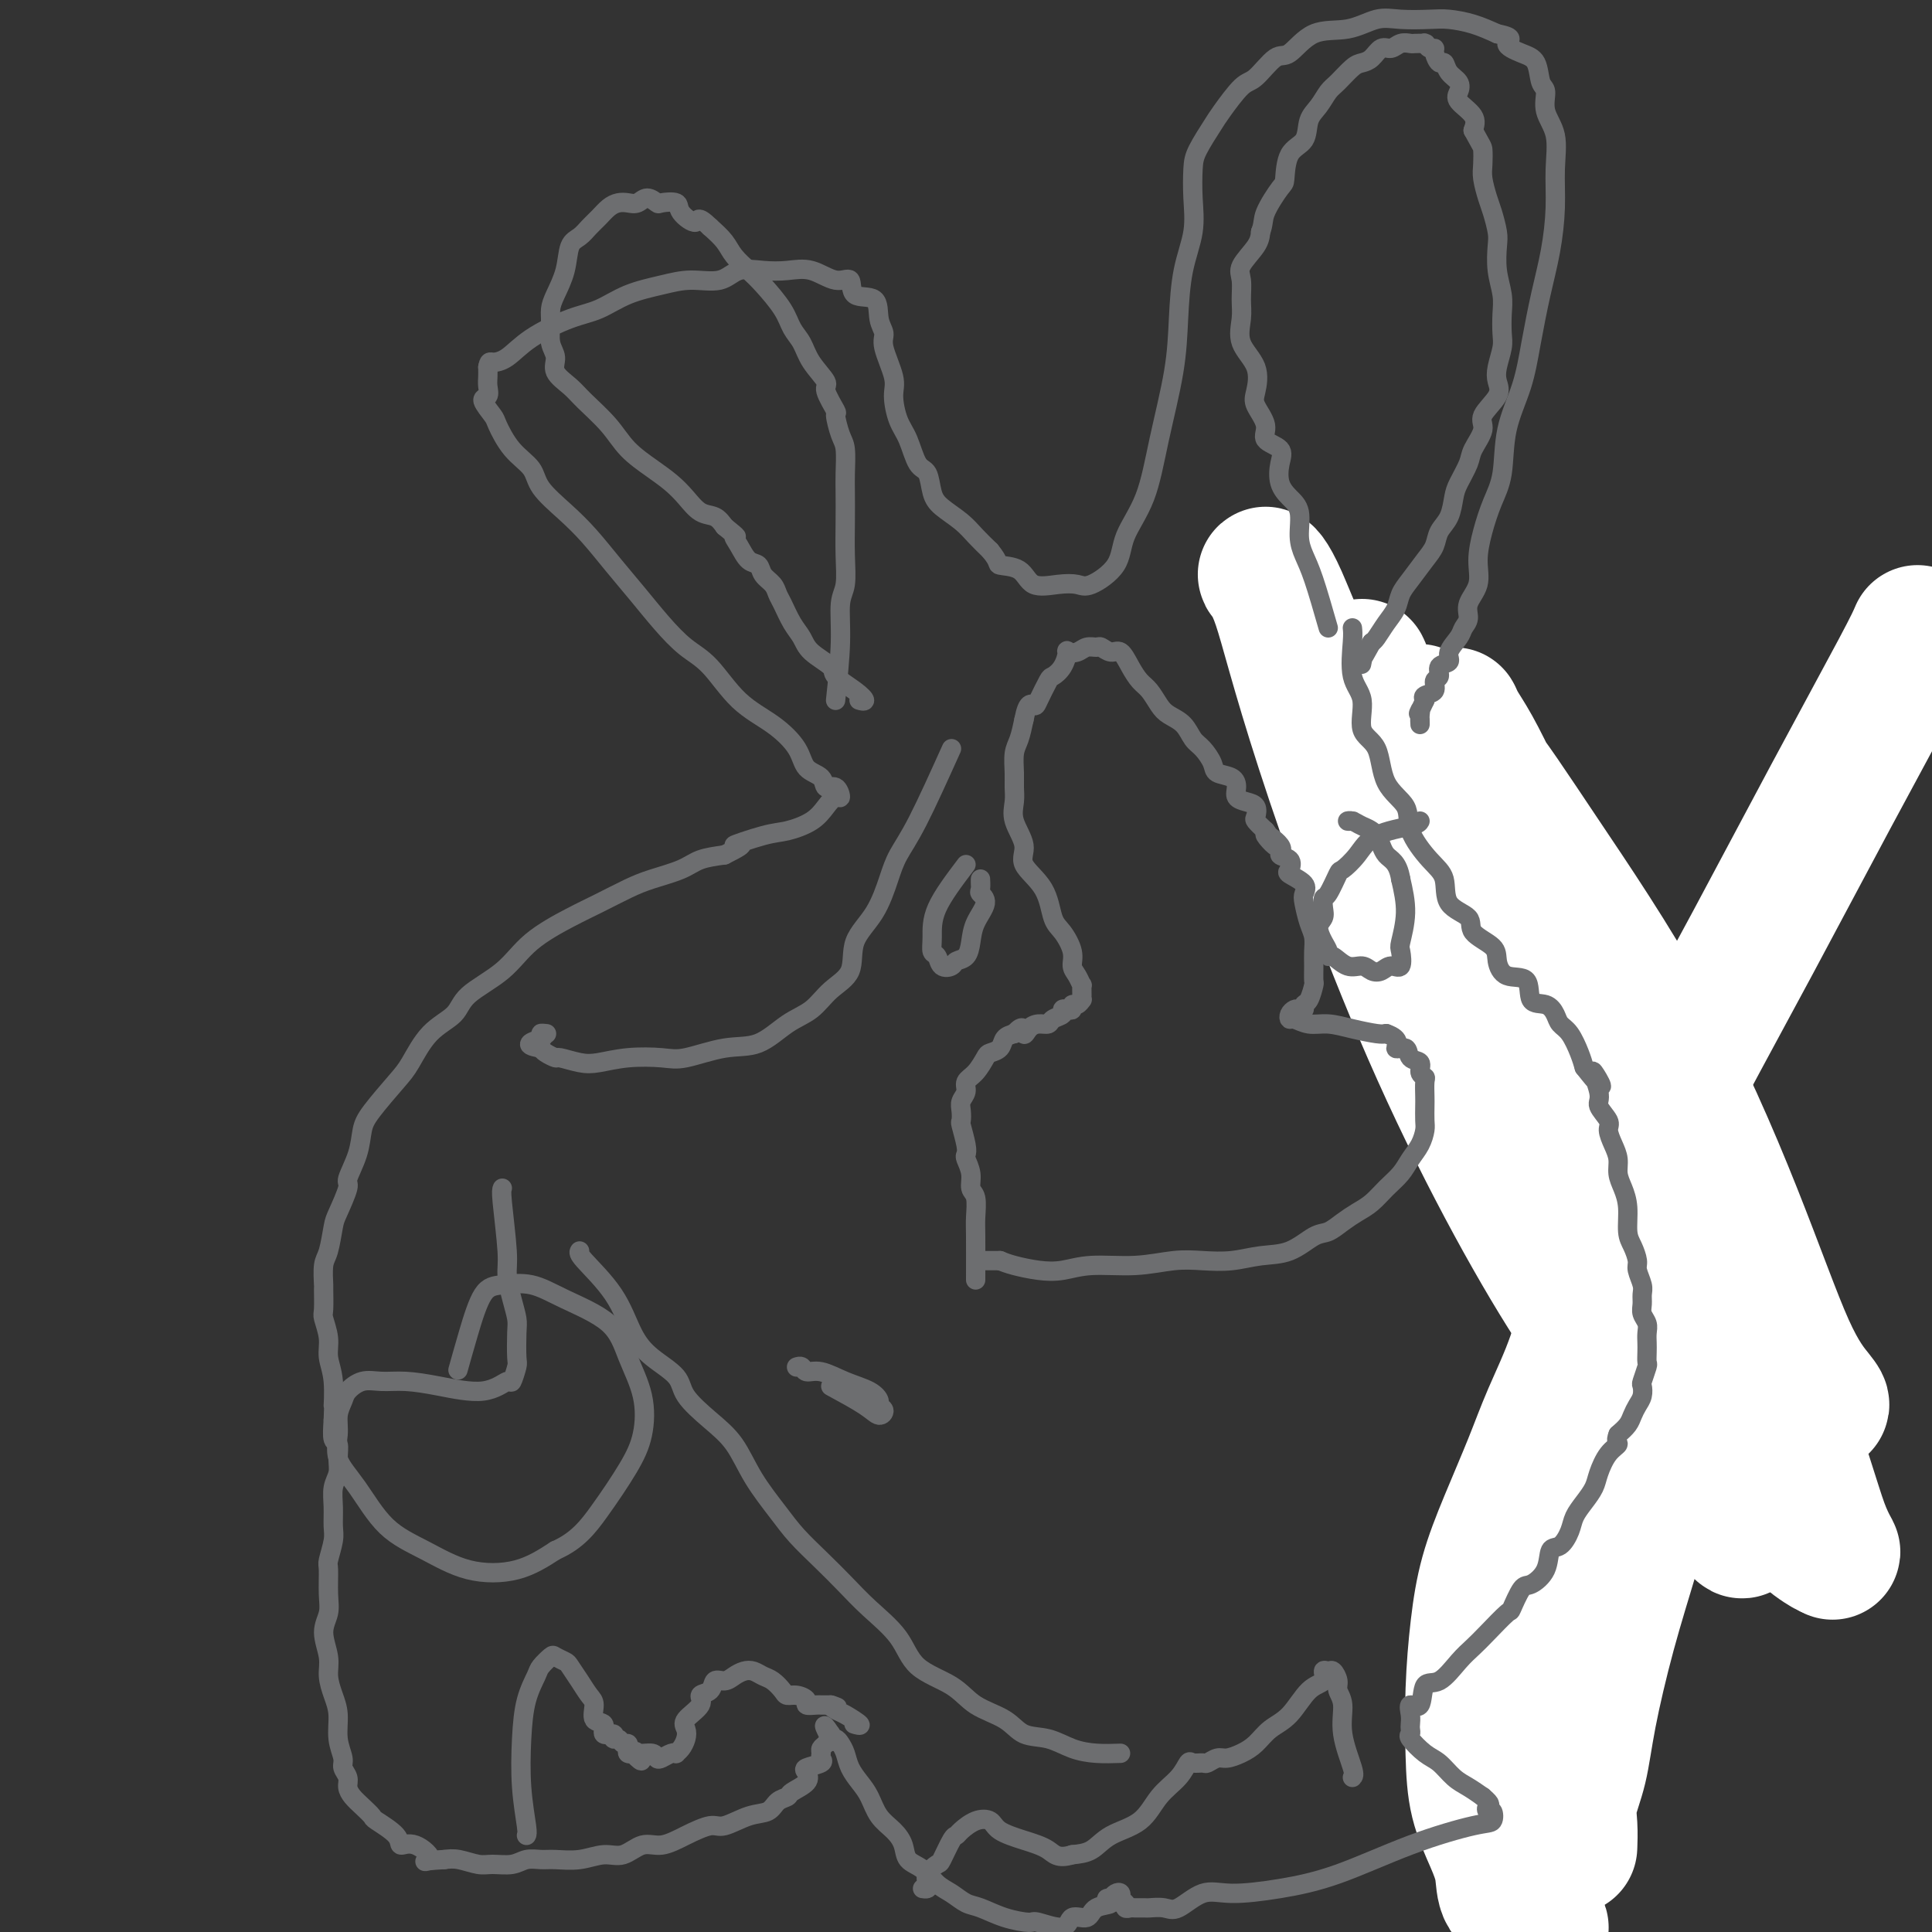 <svg viewBox='0 0 400 400' version='1.1' xmlns='http://www.w3.org/2000/svg' xmlns:xlink='http://www.w3.org/1999/xlink'><rect x="0" y="0" width="400" height="400" fill="#333333" stroke="none"/><g fill='none' stroke='#000000' stroke-width='6' stroke-linecap='round' stroke-linejoin='round'><path d='M327,345c0.083,0.089 0.167,0.178 0,-2c-0.167,-2.178 -0.583,-6.624 0,-13c0.583,-6.376 2.165,-14.683 3,-22c0.835,-7.317 0.923,-13.645 2,-22c1.077,-8.355 3.144,-18.737 5,-27c1.856,-8.263 3.500,-14.405 5,-20c1.500,-5.595 2.856,-10.641 4,-15c1.144,-4.359 2.077,-8.031 4,-12c1.923,-3.969 4.835,-8.235 7,-12c2.165,-3.765 3.582,-7.028 5,-10c1.418,-2.972 2.837,-5.653 4,-8c1.163,-2.347 2.071,-4.359 3,-7c0.929,-2.641 1.880,-5.911 3,-8c1.120,-2.089 2.408,-2.998 3,-4c0.592,-1.002 0.488,-2.097 1,-3c0.512,-0.903 1.640,-1.615 2,-2c0.360,-0.385 -0.048,-0.443 0,-1c0.048,-0.557 0.551,-1.611 1,-2c0.449,-0.389 0.842,-0.111 1,0c0.158,0.111 0.079,0.056 0,0'/></g>
<g fill='none' stroke='#FFFFFF' stroke-width='28' stroke-linecap='round' stroke-linejoin='round'><path d='M397,131c-0.494,1.169 -0.988,2.338 -4,8c-3.012,5.662 -8.541,15.816 -14,26c-5.459,10.184 -10.848,20.399 -16,30c-5.152,9.601 -10.067,18.590 -14,26c-3.933,7.410 -6.884,13.241 -9,19c-2.116,5.759 -3.397,11.444 -5,16c-1.603,4.556 -3.527,7.982 -5,12c-1.473,4.018 -2.495,8.629 -4,13c-1.505,4.371 -3.492,8.501 -5,12c-1.508,3.499 -2.537,6.366 -4,10c-1.463,3.634 -3.359,8.037 -5,12c-1.641,3.963 -3.027,7.488 -4,11c-0.973,3.512 -1.533,7.011 -2,11c-0.467,3.989 -0.839,8.466 -1,13c-0.161,4.534 -0.109,9.123 0,13c0.109,3.877 0.275,7.042 1,10c0.725,2.958 2.009,5.709 3,8c0.991,2.291 1.690,4.123 2,6c0.310,1.877 0.230,3.799 1,5c0.770,1.201 2.390,1.680 3,2c0.610,0.320 0.210,0.482 0,1c-0.210,0.518 -0.230,1.393 0,2c0.230,0.607 0.711,0.946 1,1c0.289,0.054 0.385,-0.178 1,0c0.615,0.178 1.747,0.765 2,1c0.253,0.235 -0.374,0.117 -1,0'/><path d='M318,399c1.000,1.167 0.500,0.583 0,0'/><path d='M343,303c-0.092,0.503 -0.184,1.007 -1,4c-0.816,2.993 -2.356,8.477 -4,14c-1.644,5.523 -3.393,11.085 -5,17c-1.607,5.915 -3.072,12.185 -4,17c-0.928,4.815 -1.321,8.177 -2,11c-0.679,2.823 -1.646,5.107 -2,7c-0.354,1.893 -0.095,3.394 0,5c0.095,1.606 0.027,3.316 0,4c-0.027,0.684 -0.014,0.342 0,0'/></g>
<g fill='none' stroke='#6D6E70' stroke-width='28' stroke-linecap='round' stroke-linejoin='round'><path d='M282,145c-0.362,0.244 -0.724,0.487 0,3c0.724,2.513 2.532,7.295 4,10c1.468,2.705 2.594,3.333 3,5c0.406,1.667 0.091,4.374 1,6c0.909,1.626 3.044,2.170 4,3c0.956,0.830 0.735,1.946 1,3c0.265,1.054 1.015,2.047 2,3c0.985,0.953 2.203,1.868 3,3c0.797,1.132 1.172,2.481 2,3c0.828,0.519 2.108,0.207 3,1c0.892,0.793 1.394,2.690 2,4c0.606,1.310 1.314,2.033 2,3c0.686,0.967 1.349,2.178 2,3c0.651,0.822 1.291,1.254 2,2c0.709,0.746 1.487,1.805 2,3c0.513,1.195 0.762,2.525 1,3c0.238,0.475 0.464,0.095 1,1c0.536,0.905 1.380,3.096 2,4c0.620,0.904 1.014,0.522 1,1c-0.014,0.478 -0.438,1.818 0,3c0.438,1.182 1.738,2.207 2,3c0.262,0.793 -0.513,1.353 0,2c0.513,0.647 2.313,1.380 3,2c0.687,0.620 0.262,1.129 0,2c-0.262,0.871 -0.361,2.106 0,3c0.361,0.894 1.180,1.447 2,2'/><path d='M327,226c1.829,4.151 0.402,1.530 0,1c-0.402,-0.530 0.222,1.033 1,2c0.778,0.967 1.710,1.340 2,2c0.290,0.660 -0.063,1.609 0,2c0.063,0.391 0.541,0.224 1,1c0.459,0.776 0.897,2.494 1,3c0.103,0.506 -0.130,-0.199 0,0c0.130,0.199 0.623,1.301 1,2c0.377,0.699 0.640,0.994 1,1c0.360,0.006 0.818,-0.279 1,0c0.182,0.279 0.087,1.121 0,2c-0.087,0.879 -0.168,1.795 0,2c0.168,0.205 0.585,-0.301 1,0c0.415,0.301 0.828,1.409 1,2c0.172,0.591 0.102,0.665 0,1c-0.102,0.335 -0.237,0.931 0,1c0.237,0.069 0.847,-0.389 1,0c0.153,0.389 -0.151,1.624 0,2c0.151,0.376 0.759,-0.107 1,0c0.241,0.107 0.117,0.803 0,1c-0.117,0.197 -0.228,-0.105 0,0c0.228,0.105 0.793,0.616 1,1c0.207,0.384 0.056,0.642 0,1c-0.056,0.358 -0.016,0.817 0,1c0.016,0.183 0.008,0.092 0,0'/></g>
<g fill='none' stroke='#FFFFFF' stroke-width='28' stroke-linecap='round' stroke-linejoin='round'><path d='M282,138c0.206,0.392 0.411,0.784 1,4c0.589,3.216 1.560,9.257 3,15c1.440,5.743 3.347,11.188 5,17c1.653,5.812 3.050,11.993 5,18c1.950,6.007 4.453,11.842 7,17c2.547,5.158 5.139,9.640 8,15c2.861,5.360 5.992,11.598 9,17c3.008,5.402 5.894,9.967 9,15c3.106,5.033 6.432,10.534 8,13c1.568,2.466 1.377,1.897 3,5c1.623,3.103 5.061,9.877 7,14c1.939,4.123 2.379,5.595 3,7c0.621,1.405 1.424,2.745 2,4c0.576,1.255 0.925,2.427 1,3c0.075,0.573 -0.123,0.549 0,1c0.123,0.451 0.568,1.379 1,2c0.432,0.621 0.852,0.936 1,1c0.148,0.064 0.025,-0.124 0,0c-0.025,0.124 0.050,0.558 0,1c-0.050,0.442 -0.223,0.892 0,1c0.223,0.108 0.843,-0.126 1,0c0.157,0.126 -0.150,0.611 0,1c0.150,0.389 0.757,0.683 1,1c0.243,0.317 0.121,0.659 0,1'/><path d='M357,311c8.047,14.389 1.165,-0.637 -3,-11c-4.165,-10.363 -5.614,-16.063 -10,-31c-4.386,-14.937 -11.709,-39.110 -15,-50c-3.291,-10.890 -2.548,-8.496 -4,-13c-1.452,-4.504 -5.097,-15.906 -8,-24c-2.903,-8.094 -5.064,-12.882 -7,-17c-1.936,-4.118 -3.646,-7.567 -5,-10c-1.354,-2.433 -2.353,-3.849 -3,-5c-0.647,-1.151 -0.942,-2.035 -1,-2c-0.058,0.035 0.122,0.991 1,5c0.878,4.009 2.455,11.072 8,24c5.545,12.928 15.057,31.723 22,45c6.943,13.277 11.318,21.036 16,29c4.682,7.964 9.672,16.131 14,22c4.328,5.869 7.996,9.439 10,12c2.004,2.561 2.344,4.112 3,5c0.656,0.888 1.627,1.114 2,1c0.373,-0.114 0.149,-0.569 -1,-2c-1.149,-1.431 -3.224,-3.837 -6,-10c-2.776,-6.163 -6.252,-16.081 -11,-28c-4.748,-11.919 -10.768,-25.837 -18,-39c-7.232,-13.163 -15.676,-25.571 -22,-35c-6.324,-9.429 -10.528,-15.878 -14,-20c-3.472,-4.122 -6.212,-5.917 -8,-7c-1.788,-1.083 -2.624,-1.455 -3,-2c-0.376,-0.545 -0.294,-1.262 0,0c0.294,1.262 0.798,4.503 3,10c2.202,5.497 6.101,13.248 10,21'/><path d='M307,179c4.073,8.650 7.756,14.776 11,20c3.244,5.224 6.048,9.547 8,13c1.952,3.453 3.050,6.037 4,8c0.950,1.963 1.750,3.306 2,4c0.250,0.694 -0.051,0.738 -1,0c-0.949,-0.738 -2.545,-2.257 -6,-7c-3.455,-4.743 -8.768,-12.711 -16,-24c-7.232,-11.289 -16.384,-25.898 -22,-34c-5.616,-8.102 -7.696,-9.696 -9,-11c-1.304,-1.304 -1.834,-2.316 -2,-2c-0.166,0.316 0.030,1.961 2,8c1.970,6.039 5.713,16.470 12,33c6.287,16.530 15.117,39.157 22,55c6.883,15.843 11.820,24.900 16,32c4.180,7.100 7.604,12.241 10,16c2.396,3.759 3.766,6.134 5,8c1.234,1.866 2.333,3.222 3,4c0.667,0.778 0.902,0.977 1,1c0.098,0.023 0.060,-0.129 -2,-5c-2.060,-4.871 -6.141,-14.461 -13,-31c-6.859,-16.539 -16.497,-40.026 -22,-58c-5.503,-17.974 -6.871,-30.434 -8,-39c-1.129,-8.566 -2.021,-13.238 -2,-15c0.021,-1.762 0.953,-0.613 2,1c1.047,1.613 2.209,3.690 6,12c3.791,8.310 10.210,22.854 17,41c6.790,18.146 13.952,39.896 20,55c6.048,15.104 10.982,23.564 15,31c4.018,7.436 7.120,13.848 10,18c2.880,4.152 5.537,6.043 7,7c1.463,0.957 1.731,0.978 2,1'/><path d='M379,321c1.213,1.061 -0.256,-0.288 -2,-5c-1.744,-4.712 -3.763,-12.787 -10,-29c-6.237,-16.213 -16.691,-40.565 -25,-58c-8.309,-17.435 -14.474,-27.952 -19,-36c-4.526,-8.048 -7.412,-13.626 -9,-16c-1.588,-2.374 -1.877,-1.545 -2,-1c-0.123,0.545 -0.081,0.805 1,4c1.081,3.195 3.201,9.325 7,20c3.799,10.675 9.278,25.894 15,40c5.722,14.106 11.689,27.100 16,36c4.311,8.900 6.968,13.706 9,17c2.032,3.294 3.440,5.075 4,6c0.560,0.925 0.271,0.994 -1,-1c-1.271,-1.994 -3.523,-6.053 -10,-17c-6.477,-10.947 -17.179,-28.784 -31,-52c-13.821,-23.216 -30.762,-51.811 -41,-71c-10.238,-19.189 -13.772,-28.970 -16,-34c-2.228,-5.030 -3.150,-5.307 -3,-5c0.150,0.307 1.374,1.198 3,6c1.626,4.802 3.656,13.516 9,30c5.344,16.484 14.002,40.740 24,63c9.998,22.260 21.336,42.526 29,54c7.664,11.474 11.653,14.157 15,16c3.347,1.843 6.052,2.845 8,3c1.948,0.155 3.141,-0.536 3,-5c-0.141,-4.464 -1.615,-12.702 -4,-21c-2.385,-8.298 -5.681,-16.657 -7,-20c-1.319,-3.343 -0.659,-1.672 0,0'/></g>
<g fill='none' stroke='#6D6E70' stroke-width='4' stroke-linecap='round' stroke-linejoin='round'><path d='M280,130c0.067,0.583 0.133,1.167 0,3c-0.133,1.833 -0.467,4.916 0,7c0.467,2.084 1.734,3.169 2,5c0.266,1.831 -0.468,4.409 0,6c0.468,1.591 2.137,2.193 3,4c0.863,1.807 0.918,4.817 2,7c1.082,2.183 3.190,3.540 4,5c0.810,1.460 0.323,3.023 1,5c0.677,1.977 2.517,4.367 4,6c1.483,1.633 2.608,2.510 3,4c0.392,1.490 0.052,3.595 1,5c0.948,1.405 3.186,2.111 4,3c0.814,0.889 0.205,1.961 1,3c0.795,1.039 2.995,2.044 4,3c1.005,0.956 0.815,1.862 1,3c0.185,1.138 0.746,2.507 2,3c1.254,0.493 3.200,0.110 4,1c0.800,0.890 0.455,3.052 1,4c0.545,0.948 1.981,0.683 3,1c1.019,0.317 1.621,1.215 2,2c0.379,0.785 0.535,1.458 1,2c0.465,0.542 1.241,0.954 2,2c0.759,1.046 1.503,2.728 2,4c0.497,1.272 0.749,2.136 1,3'/><path d='M328,221c5.953,7.601 2.834,2.105 2,1c-0.834,-1.105 0.616,2.182 1,4c0.384,1.818 -0.300,2.167 0,3c0.300,0.833 1.582,2.152 2,3c0.418,0.848 -0.029,1.227 0,2c0.029,0.773 0.534,1.941 1,3c0.466,1.059 0.895,2.009 1,3c0.105,0.991 -0.113,2.022 0,3c0.113,0.978 0.556,1.904 1,3c0.444,1.096 0.888,2.361 1,4c0.112,1.639 -0.110,3.650 0,5c0.110,1.350 0.551,2.038 1,3c0.449,0.962 0.905,2.197 1,3c0.095,0.803 -0.172,1.174 0,2c0.172,0.826 0.782,2.108 1,3c0.218,0.892 0.044,1.394 0,2c-0.044,0.606 0.041,1.317 0,2c-0.041,0.683 -0.207,1.337 0,2c0.207,0.663 0.787,1.334 1,2c0.213,0.666 0.058,1.328 0,2c-0.058,0.672 -0.019,1.354 0,2c0.019,0.646 0.019,1.257 0,2c-0.019,0.743 -0.057,1.616 0,2c0.057,0.384 0.208,0.277 0,1c-0.208,0.723 -0.777,2.277 -1,3c-0.223,0.723 -0.100,0.616 0,1c0.100,0.384 0.179,1.257 0,2c-0.179,0.743 -0.615,1.354 -1,2c-0.385,0.646 -0.719,1.328 -1,2c-0.281,0.672 -0.509,1.335 -1,2c-0.491,0.665 -1.246,1.333 -2,2'/><path d='M335,297c-0.682,1.624 0.113,1.684 0,2c-0.113,0.316 -1.133,0.889 -2,2c-0.867,1.111 -1.579,2.761 -2,4c-0.421,1.239 -0.549,2.066 -1,3c-0.451,0.934 -1.224,1.974 -2,3c-0.776,1.026 -1.554,2.038 -2,3c-0.446,0.962 -0.560,1.873 -1,3c-0.440,1.127 -1.206,2.470 -2,3c-0.794,0.530 -1.618,0.248 -2,1c-0.382,0.752 -0.323,2.538 -1,4c-0.677,1.462 -2.089,2.601 -3,3c-0.911,0.399 -1.321,0.060 -2,1c-0.679,0.940 -1.626,3.159 -2,4c-0.374,0.841 -0.175,0.303 -1,1c-0.825,0.697 -2.673,2.627 -4,4c-1.327,1.373 -2.133,2.187 -3,3c-0.867,0.813 -1.795,1.624 -3,3c-1.205,1.376 -2.687,3.317 -4,4c-1.313,0.683 -2.457,0.109 -3,1c-0.543,0.891 -0.485,3.247 -1,4c-0.515,0.753 -1.601,-0.096 -2,0c-0.399,0.096 -0.109,1.137 0,2c0.109,0.863 0.038,1.548 0,2c-0.038,0.452 -0.044,0.672 0,1c0.044,0.328 0.136,0.763 0,1c-0.136,0.237 -0.501,0.276 0,1c0.501,0.724 1.866,2.133 3,3c1.134,0.867 2.036,1.191 3,2c0.964,0.809 1.990,2.102 3,3c1.010,0.898 2.003,1.399 3,2c0.997,0.601 1.999,1.300 3,2'/><path d='M307,372c2.098,1.776 1.341,1.717 1,2c-0.341,0.283 -0.268,0.909 0,1c0.268,0.091 0.730,-0.352 1,0c0.270,0.352 0.349,1.498 0,2c-0.349,0.502 -1.124,0.360 -4,1c-2.876,0.640 -7.853,2.063 -13,4c-5.147,1.937 -10.464,4.387 -15,6c-4.536,1.613 -8.292,2.390 -12,3c-3.708,0.610 -7.369,1.053 -10,1c-2.631,-0.053 -4.234,-0.603 -6,0c-1.766,0.603 -3.695,2.358 -5,3c-1.305,0.642 -1.984,0.172 -3,0c-1.016,-0.172 -2.367,-0.045 -3,0c-0.633,0.045 -0.547,0.008 -1,0c-0.453,-0.008 -1.446,0.013 -2,0c-0.554,-0.013 -0.670,-0.060 -1,0c-0.330,0.060 -0.873,0.227 -1,0c-0.127,-0.227 0.163,-0.849 0,-1c-0.163,-0.151 -0.779,0.169 -1,0c-0.221,-0.169 -0.048,-0.827 0,-1c0.048,-0.173 -0.028,0.139 0,0c0.028,-0.139 0.161,-0.730 0,-1c-0.161,-0.270 -0.618,-0.220 -1,0c-0.382,0.220 -0.691,0.610 -1,1'/><path d='M230,393c-2.004,-0.108 -0.014,0.621 0,1c0.014,0.379 -1.947,0.409 -3,1c-1.053,0.591 -1.196,1.742 -2,2c-0.804,0.258 -2.268,-0.378 -3,0c-0.732,0.378 -0.731,1.769 -2,2c-1.269,0.231 -3.809,-0.697 -5,-1c-1.191,-0.303 -1.032,0.018 -2,0c-0.968,-0.018 -3.063,-0.374 -5,-1c-1.937,-0.626 -3.715,-1.523 -5,-2c-1.285,-0.477 -2.078,-0.536 -3,-1c-0.922,-0.464 -1.973,-1.335 -3,-2c-1.027,-0.665 -2.032,-1.126 -3,-2c-0.968,-0.874 -1.901,-2.161 -3,-3c-1.099,-0.839 -2.363,-1.228 -3,-2c-0.637,-0.772 -0.646,-1.925 -1,-3c-0.354,-1.075 -1.054,-2.073 -2,-3c-0.946,-0.927 -2.137,-1.785 -3,-3c-0.863,-1.215 -1.397,-2.787 -2,-4c-0.603,-1.213 -1.275,-2.066 -2,-3c-0.725,-0.934 -1.505,-1.948 -2,-3c-0.495,-1.052 -0.707,-2.142 -1,-3c-0.293,-0.858 -0.667,-1.484 -1,-2c-0.333,-0.516 -0.625,-0.922 -1,-1c-0.375,-0.078 -0.832,0.171 -1,0c-0.168,-0.171 -0.048,-0.763 0,-1c0.048,-0.237 0.024,-0.118 0,0'/><path d='M172,359c-2.487,-3.783 -0.705,-0.240 0,1c0.705,1.240 0.332,0.178 0,0c-0.332,-0.178 -0.622,0.530 -1,1c-0.378,0.470 -0.845,0.704 -1,1c-0.155,0.296 -0.000,0.656 0,1c0.000,0.344 -0.155,0.672 0,1c0.155,0.328 0.619,0.655 0,1c-0.619,0.345 -2.322,0.709 -3,1c-0.678,0.291 -0.332,0.511 0,1c0.332,0.489 0.648,1.248 0,2c-0.648,0.752 -2.261,1.495 -3,2c-0.739,0.505 -0.603,0.770 -1,1c-0.397,0.230 -1.325,0.424 -2,1c-0.675,0.576 -1.095,1.533 -2,2c-0.905,0.467 -2.293,0.445 -4,1c-1.707,0.555 -3.733,1.688 -5,2c-1.267,0.312 -1.773,-0.196 -3,0c-1.227,0.196 -3.173,1.095 -5,2c-1.827,0.905 -3.533,1.815 -5,2c-1.467,0.185 -2.693,-0.357 -4,0c-1.307,0.357 -2.695,1.613 -4,2c-1.305,0.387 -2.527,-0.093 -4,0c-1.473,0.093 -3.197,0.761 -5,1c-1.803,0.239 -3.683,0.050 -5,0c-1.317,-0.050 -2.070,0.040 -3,0c-0.930,-0.040 -2.038,-0.211 -3,0c-0.962,0.211 -1.780,0.802 -3,1c-1.220,0.198 -2.842,0.001 -4,0c-1.158,-0.001 -1.850,0.192 -3,0c-1.150,-0.192 -2.757,-0.769 -4,-1c-1.243,-0.231 -2.121,-0.115 -3,0'/><path d='M92,385c-6.270,0.342 -3.446,0.698 -3,0c0.446,-0.698 -1.487,-2.448 -3,-3c-1.513,-0.552 -2.607,0.095 -3,0c-0.393,-0.095 -0.083,-0.931 -1,-2c-0.917,-1.069 -3.059,-2.369 -4,-3c-0.941,-0.631 -0.682,-0.592 -1,-1c-0.318,-0.408 -1.214,-1.264 -2,-2c-0.786,-0.736 -1.464,-1.350 -2,-2c-0.536,-0.650 -0.932,-1.334 -1,-2c-0.068,-0.666 0.193,-1.315 0,-2c-0.193,-0.685 -0.839,-1.407 -1,-2c-0.161,-0.593 0.163,-1.057 0,-2c-0.163,-0.943 -0.813,-2.365 -1,-4c-0.187,-1.635 0.089,-3.483 0,-5c-0.089,-1.517 -0.542,-2.702 -1,-4c-0.458,-1.298 -0.922,-2.708 -1,-4c-0.078,-1.292 0.228,-2.465 0,-4c-0.228,-1.535 -0.990,-3.431 -1,-5c-0.010,-1.569 0.733,-2.812 1,-4c0.267,-1.188 0.057,-2.323 0,-4c-0.057,-1.677 0.037,-3.897 0,-5c-0.037,-1.103 -0.207,-1.089 0,-2c0.207,-0.911 0.791,-2.747 1,-4c0.209,-1.253 0.042,-1.924 0,-3c-0.042,-1.076 0.042,-2.559 0,-4c-0.042,-1.441 -0.211,-2.842 0,-4c0.211,-1.158 0.802,-2.073 1,-3c0.198,-0.927 0.001,-1.867 0,-3c-0.001,-1.133 0.192,-2.459 0,-3c-0.192,-0.541 -0.769,-0.297 -1,-1c-0.231,-0.703 -0.115,-2.351 0,-4'/><path d='M69,294c0.292,-7.251 0.022,-3.379 0,-3c-0.022,0.379 0.204,-2.735 0,-5c-0.204,-2.265 -0.839,-3.680 -1,-5c-0.161,-1.320 0.153,-2.546 0,-4c-0.153,-1.454 -0.774,-3.135 -1,-4c-0.226,-0.865 -0.058,-0.914 0,-2c0.058,-1.086 0.005,-3.208 0,-4c-0.005,-0.792 0.039,-0.253 0,-1c-0.039,-0.747 -0.160,-2.778 0,-4c0.160,-1.222 0.601,-1.634 1,-3c0.399,-1.366 0.755,-3.687 1,-5c0.245,-1.313 0.380,-1.618 1,-3c0.620,-1.382 1.724,-3.840 2,-5c0.276,-1.160 -0.277,-1.021 0,-2c0.277,-0.979 1.386,-3.078 2,-5c0.614,-1.922 0.735,-3.669 1,-5c0.265,-1.331 0.673,-2.246 2,-4c1.327,-1.754 3.573,-4.348 5,-6c1.427,-1.652 2.037,-2.362 3,-4c0.963,-1.638 2.280,-4.205 4,-6c1.720,-1.795 3.841,-2.819 5,-4c1.159,-1.181 1.354,-2.517 3,-4c1.646,-1.483 4.744,-3.111 7,-5c2.256,-1.889 3.672,-4.039 6,-6c2.328,-1.961 5.568,-3.732 8,-5c2.432,-1.268 4.057,-2.031 6,-3c1.943,-0.969 4.206,-2.144 6,-3c1.794,-0.856 3.120,-1.394 5,-2c1.880,-0.606 4.314,-1.278 6,-2c1.686,-0.722 2.625,-1.492 4,-2c1.375,-0.508 3.188,-0.754 5,-1'/><path d='M150,177c6.339,-3.127 2.188,-1.943 2,-2c-0.188,-0.057 3.588,-1.354 6,-2c2.412,-0.646 3.460,-0.640 5,-1c1.540,-0.360 3.574,-1.085 5,-2c1.426,-0.915 2.245,-2.019 3,-3c0.755,-0.981 1.445,-1.838 2,-2c0.555,-0.162 0.976,0.373 1,0c0.024,-0.373 -0.348,-1.652 -1,-2c-0.652,-0.348 -1.585,0.235 -2,0c-0.415,-0.235 -0.311,-1.287 -1,-2c-0.689,-0.713 -2.171,-1.086 -3,-2c-0.829,-0.914 -1.004,-2.368 -2,-4c-0.996,-1.632 -2.814,-3.442 -5,-5c-2.186,-1.558 -4.740,-2.862 -7,-5c-2.260,-2.138 -4.224,-5.108 -6,-7c-1.776,-1.892 -3.363,-2.704 -5,-4c-1.637,-1.296 -3.325,-3.076 -5,-5c-1.675,-1.924 -3.338,-3.991 -5,-6c-1.662,-2.009 -3.321,-3.958 -5,-6c-1.679,-2.042 -3.376,-4.175 -5,-6c-1.624,-1.825 -3.174,-3.340 -5,-5c-1.826,-1.660 -3.927,-3.465 -5,-5c-1.073,-1.535 -1.119,-2.800 -2,-4c-0.881,-1.200 -2.596,-2.334 -4,-4c-1.404,-1.666 -2.495,-3.864 -3,-5c-0.505,-1.136 -0.422,-1.210 -1,-2c-0.578,-0.790 -1.815,-2.294 -2,-3c-0.185,-0.706 0.682,-0.612 1,-1c0.318,-0.388 0.086,-1.258 0,-2c-0.086,-0.742 -0.024,-1.355 0,-2c0.024,-0.645 0.012,-1.323 0,-2'/><path d='M101,76c0.251,-1.298 0.379,-1.043 1,-1c0.621,0.043 1.735,-0.128 3,-1c1.265,-0.872 2.683,-2.447 5,-4c2.317,-1.553 5.535,-3.086 8,-4c2.465,-0.914 4.179,-1.210 6,-2c1.821,-0.790 3.749,-2.076 6,-3c2.251,-0.924 4.824,-1.488 7,-2c2.176,-0.512 3.953,-0.974 6,-1c2.047,-0.026 4.363,0.383 6,0c1.637,-0.383 2.594,-1.558 4,-2c1.406,-0.442 3.260,-0.149 5,0c1.740,0.149 3.366,0.156 5,0c1.634,-0.156 3.275,-0.476 5,0c1.725,0.476 3.533,1.748 5,2c1.467,0.252 2.594,-0.515 3,0c0.406,0.515 0.093,2.312 1,3c0.907,0.688 3.035,0.267 4,1c0.965,0.733 0.766,2.620 1,4c0.234,1.380 0.902,2.253 1,3c0.098,0.747 -0.374,1.370 0,3c0.374,1.630 1.594,4.269 2,6c0.406,1.731 -0.004,2.555 0,4c0.004,1.445 0.420,3.510 1,5c0.580,1.490 1.322,2.404 2,4c0.678,1.596 1.290,3.872 2,5c0.710,1.128 1.516,1.106 2,2c0.484,0.894 0.646,2.704 1,4c0.354,1.296 0.899,2.079 2,3c1.101,0.921 2.758,1.979 4,3c1.242,1.021 2.069,2.006 3,3c0.931,0.994 1.965,1.997 3,3'/><path d='M205,114c2.098,2.524 1.342,2.833 2,3c0.658,0.167 2.729,0.191 4,1c1.271,0.809 1.742,2.402 3,3c1.258,0.598 3.304,0.200 5,0c1.696,-0.200 3.042,-0.200 4,0c0.958,0.200 1.530,0.602 3,0c1.470,-0.602 3.840,-2.208 5,-4c1.160,-1.792 1.109,-3.770 2,-6c0.891,-2.230 2.724,-4.712 4,-8c1.276,-3.288 1.996,-7.381 3,-12c1.004,-4.619 2.294,-9.763 3,-14c0.706,-4.237 0.830,-7.568 1,-11c0.170,-3.432 0.386,-6.965 1,-10c0.614,-3.035 1.625,-5.573 2,-8c0.375,-2.427 0.115,-4.744 0,-7c-0.115,-2.256 -0.084,-4.451 0,-6c0.084,-1.549 0.223,-2.453 1,-4c0.777,-1.547 2.193,-3.736 3,-5c0.807,-1.264 1.005,-1.603 2,-3c0.995,-1.397 2.788,-3.853 4,-5c1.212,-1.147 1.845,-0.985 3,-2c1.155,-1.015 2.832,-3.208 4,-4c1.168,-0.792 1.825,-0.184 3,-1c1.175,-0.816 2.867,-3.056 5,-4c2.133,-0.944 4.709,-0.593 7,-1c2.291,-0.407 4.299,-1.571 6,-2c1.701,-0.429 3.094,-0.123 5,0c1.906,0.123 4.325,0.064 6,0c1.675,-0.064 2.605,-0.133 4,0c1.395,0.133 3.256,0.466 5,1c1.744,0.534 3.372,1.267 5,2'/><path d='M310,7c4.184,0.812 2.145,1.343 2,2c-0.145,0.657 1.605,1.441 3,2c1.395,0.559 2.434,0.891 3,2c0.566,1.109 0.659,2.993 1,4c0.341,1.007 0.929,1.136 1,2c0.071,0.864 -0.375,2.461 0,4c0.375,1.539 1.573,3.019 2,5c0.427,1.981 0.084,4.463 0,7c-0.084,2.537 0.092,5.130 0,8c-0.092,2.870 -0.452,6.017 -1,9c-0.548,2.983 -1.284,5.802 -2,9c-0.716,3.198 -1.413,6.776 -2,10c-0.587,3.224 -1.064,6.093 -2,9c-0.936,2.907 -2.332,5.851 -3,9c-0.668,3.149 -0.608,6.502 -1,9c-0.392,2.498 -1.237,4.142 -2,6c-0.763,1.858 -1.443,3.929 -2,6c-0.557,2.071 -0.990,4.141 -1,6c-0.010,1.859 0.402,3.508 0,5c-0.402,1.492 -1.618,2.826 -2,4c-0.382,1.174 0.072,2.188 0,3c-0.072,0.812 -0.668,1.421 -1,2c-0.332,0.579 -0.399,1.129 -1,2c-0.601,0.871 -1.734,2.064 -2,3c-0.266,0.936 0.337,1.617 0,2c-0.337,0.383 -1.614,0.470 -2,1c-0.386,0.530 0.120,1.504 0,2c-0.120,0.496 -0.867,0.514 -1,1c-0.133,0.486 0.349,1.438 0,2c-0.349,0.562 -1.528,0.732 -2,1c-0.472,0.268 -0.236,0.634 0,1'/><path d='M295,145c-1.928,4.142 -1.249,2.497 -1,2c0.249,-0.497 0.067,0.156 0,1c-0.067,0.844 -0.018,1.881 0,2c0.018,0.119 0.005,-0.680 0,-1c-0.005,-0.320 -0.003,-0.160 0,0'/><path d='M275,130c-1.075,-3.746 -2.150,-7.493 -3,-10c-0.850,-2.507 -1.475,-3.776 -2,-5c-0.525,-1.224 -0.951,-2.403 -1,-4c-0.049,-1.597 0.277,-3.611 0,-5c-0.277,-1.389 -1.158,-2.153 -2,-3c-0.842,-0.847 -1.646,-1.776 -2,-3c-0.354,-1.224 -0.260,-2.744 0,-4c0.260,-1.256 0.685,-2.249 0,-3c-0.685,-0.751 -2.482,-1.260 -3,-2c-0.518,-0.740 0.242,-1.712 0,-3c-0.242,-1.288 -1.487,-2.893 -2,-4c-0.513,-1.107 -0.295,-1.716 0,-3c0.295,-1.284 0.668,-3.243 0,-5c-0.668,-1.757 -2.378,-3.312 -3,-5c-0.622,-1.688 -0.156,-3.509 0,-5c0.156,-1.491 0.003,-2.654 0,-4c-0.003,-1.346 0.143,-2.876 0,-4c-0.143,-1.124 -0.577,-1.841 0,-3c0.577,-1.159 2.165,-2.760 3,-4c0.835,-1.240 0.918,-2.120 1,-3'/><path d='M261,48c0.678,-1.699 0.375,-2.445 1,-4c0.625,-1.555 2.180,-3.918 3,-5c0.820,-1.082 0.905,-0.883 1,-2c0.095,-1.117 0.200,-3.549 1,-5c0.800,-1.451 2.296,-1.921 3,-3c0.704,-1.079 0.615,-2.769 1,-4c0.385,-1.231 1.244,-2.004 2,-3c0.756,-0.996 1.410,-2.216 2,-3c0.590,-0.784 1.117,-1.132 2,-2c0.883,-0.868 2.124,-2.256 3,-3c0.876,-0.744 1.389,-0.844 2,-1c0.611,-0.156 1.319,-0.367 2,-1c0.681,-0.633 1.333,-1.686 2,-2c0.667,-0.314 1.349,0.112 2,0c0.651,-0.112 1.271,-0.762 2,-1c0.729,-0.238 1.568,-0.065 2,0c0.432,0.065 0.458,0.021 1,0c0.542,-0.021 1.599,-0.020 2,0c0.401,0.020 0.145,0.060 0,0c-0.145,-0.060 -0.180,-0.218 0,0c0.180,0.218 0.573,0.813 1,1c0.427,0.187 0.887,-0.035 1,0c0.113,0.035 -0.120,0.327 0,1c0.120,0.673 0.593,1.728 1,2c0.407,0.272 0.747,-0.237 1,0c0.253,0.237 0.419,1.221 1,2c0.581,0.779 1.578,1.352 2,2c0.422,0.648 0.268,1.369 0,2c-0.268,0.631 -0.649,1.170 0,2c0.649,0.830 2.328,1.951 3,3c0.672,1.049 0.336,2.024 0,3'/><path d='M305,27c1.842,3.388 1.946,3.357 2,4c0.054,0.643 0.057,1.961 0,3c-0.057,1.039 -0.173,1.799 0,3c0.173,1.201 0.634,2.844 1,4c0.366,1.156 0.638,1.824 1,3c0.362,1.176 0.815,2.859 1,4c0.185,1.141 0.102,1.741 0,3c-0.102,1.259 -0.222,3.179 0,5c0.222,1.821 0.788,3.544 1,5c0.212,1.456 0.070,2.644 0,4c-0.070,1.356 -0.068,2.879 0,4c0.068,1.121 0.203,1.840 0,3c-0.203,1.160 -0.742,2.760 -1,4c-0.258,1.240 -0.234,2.121 0,3c0.234,0.879 0.677,1.756 0,3c-0.677,1.244 -2.475,2.854 -3,4c-0.525,1.146 0.224,1.828 0,3c-0.224,1.172 -1.421,2.835 -2,4c-0.579,1.165 -0.540,1.834 -1,3c-0.460,1.166 -1.418,2.829 -2,4c-0.582,1.171 -0.788,1.849 -1,3c-0.212,1.151 -0.430,2.776 -1,4c-0.570,1.224 -1.490,2.046 -2,3c-0.510,0.954 -0.608,2.040 -1,3c-0.392,0.960 -1.077,1.793 -2,3c-0.923,1.207 -2.082,2.789 -3,4c-0.918,1.211 -1.594,2.051 -2,3c-0.406,0.949 -0.542,2.007 -1,3c-0.458,0.993 -1.239,1.921 -2,3c-0.761,1.079 -1.503,2.308 -2,3c-0.497,0.692 -0.748,0.846 -1,1'/><path d='M284,133c-4.476,8.226 -2.667,3.292 -2,2c0.667,-1.292 0.190,1.060 0,2c-0.190,0.940 -0.095,0.470 0,0'/><path d='M173,145c0.453,-4.251 0.906,-8.501 1,-12c0.094,-3.499 -0.171,-6.246 0,-8c0.171,-1.754 0.778,-2.515 1,-4c0.222,-1.485 0.060,-3.693 0,-6c-0.060,-2.307 -0.019,-4.713 0,-7c0.019,-2.287 0.015,-4.456 0,-6c-0.015,-1.544 -0.040,-2.462 0,-4c0.040,-1.538 0.146,-3.694 0,-5c-0.146,-1.306 -0.544,-1.762 -1,-3c-0.456,-1.238 -0.969,-3.257 -1,-4c-0.031,-0.743 0.420,-0.208 0,-1c-0.420,-0.792 -1.713,-2.910 -2,-4c-0.287,-1.090 0.430,-1.150 0,-2c-0.430,-0.850 -2.009,-2.489 -3,-4c-0.991,-1.511 -1.395,-2.893 -2,-4c-0.605,-1.107 -1.412,-1.938 -2,-3c-0.588,-1.062 -0.958,-2.356 -2,-4c-1.042,-1.644 -2.757,-3.637 -4,-5c-1.243,-1.363 -2.014,-2.097 -3,-3c-0.986,-0.903 -2.189,-1.974 -3,-3c-0.811,-1.026 -1.232,-2.007 -2,-3c-0.768,-0.993 -1.884,-1.996 -3,-3'/><path d='M147,47c-2.822,-2.767 -2.376,-1.185 -3,-1c-0.624,0.185 -2.317,-1.027 -3,-2c-0.683,-0.973 -0.357,-1.707 -1,-2c-0.643,-0.293 -2.255,-0.145 -3,0c-0.745,0.145 -0.622,0.287 -1,0c-0.378,-0.287 -1.256,-1.003 -2,-1c-0.744,0.003 -1.354,0.725 -2,1c-0.646,0.275 -1.328,0.104 -2,0c-0.672,-0.104 -1.335,-0.140 -2,0c-0.665,0.140 -1.334,0.458 -2,1c-0.666,0.542 -1.329,1.308 -2,2c-0.671,0.692 -1.349,1.308 -2,2c-0.651,0.692 -1.274,1.459 -2,2c-0.726,0.541 -1.553,0.857 -2,2c-0.447,1.143 -0.513,3.114 -1,5c-0.487,1.886 -1.394,3.687 -2,5c-0.606,1.313 -0.911,2.136 -1,3c-0.089,0.864 0.038,1.768 0,3c-0.038,1.232 -0.242,2.793 0,4c0.242,1.207 0.928,2.061 1,3c0.072,0.939 -0.471,1.962 0,3c0.471,1.038 1.956,2.091 3,3c1.044,0.909 1.648,1.675 3,3c1.352,1.325 3.453,3.211 5,5c1.547,1.789 2.539,3.481 4,5c1.461,1.519 3.392,2.864 5,4c1.608,1.136 2.892,2.061 4,3c1.108,0.939 2.039,1.891 3,3c0.961,1.109 1.951,2.376 3,3c1.049,0.624 2.157,0.607 3,1c0.843,0.393 1.422,1.197 2,2'/><path d='M150,109c3.511,2.853 2.288,1.986 2,2c-0.288,0.014 0.360,0.910 1,2c0.640,1.090 1.271,2.376 2,3c0.729,0.624 1.557,0.588 2,1c0.443,0.412 0.503,1.272 1,2c0.497,0.728 1.432,1.325 2,2c0.568,0.675 0.769,1.429 1,2c0.231,0.571 0.494,0.958 1,2c0.506,1.042 1.257,2.739 2,4c0.743,1.261 1.480,2.084 2,3c0.520,0.916 0.824,1.923 2,3c1.176,1.077 3.226,2.222 4,3c0.774,0.778 0.274,1.189 1,2c0.726,0.811 2.679,2.021 4,3c1.321,0.979 2.009,1.725 2,2c-0.009,0.275 -0.717,0.079 -1,0c-0.283,-0.079 -0.142,-0.039 0,0'/><path d='M202,265c0.009,-3.461 0.017,-6.922 0,-9c-0.017,-2.078 -0.061,-2.774 0,-4c0.061,-1.226 0.226,-2.983 0,-4c-0.226,-1.017 -0.844,-1.295 -1,-2c-0.156,-0.705 0.151,-1.835 0,-3c-0.151,-1.165 -0.758,-2.363 -1,-3c-0.242,-0.637 -0.117,-0.713 0,-1c0.117,-0.287 0.226,-0.787 0,-2c-0.226,-1.213 -0.789,-3.140 -1,-4c-0.211,-0.860 -0.072,-0.653 0,-1c0.072,-0.347 0.078,-1.246 0,-2c-0.078,-0.754 -0.238,-1.361 0,-2c0.238,-0.639 0.875,-1.309 1,-2c0.125,-0.691 -0.261,-1.403 0,-2c0.261,-0.597 1.168,-1.081 2,-2c0.832,-0.919 1.587,-2.274 2,-3c0.413,-0.726 0.482,-0.823 1,-1c0.518,-0.177 1.486,-0.432 2,-1c0.514,-0.568 0.576,-1.448 1,-2c0.424,-0.552 1.212,-0.776 2,-1'/><path d='M210,214c2.118,-2.432 1.914,-0.511 2,0c0.086,0.511 0.462,-0.388 1,-1c0.538,-0.612 1.240,-0.938 2,-1c0.760,-0.062 1.579,0.141 2,0c0.421,-0.141 0.442,-0.625 1,-1c0.558,-0.375 1.651,-0.640 2,-1c0.349,-0.360 -0.047,-0.813 0,-1c0.047,-0.187 0.538,-0.106 1,0c0.462,0.106 0.894,0.239 1,0c0.106,-0.239 -0.115,-0.850 0,-1c0.115,-0.150 0.567,0.162 1,0c0.433,-0.162 0.849,-0.798 1,-1c0.151,-0.202 0.038,0.031 0,0c-0.038,-0.031 -0.000,-0.325 0,-1c0.000,-0.675 -0.037,-1.730 0,-2c0.037,-0.270 0.148,0.244 0,0c-0.148,-0.244 -0.554,-1.245 -1,-2c-0.446,-0.755 -0.932,-1.264 -1,-2c-0.068,-0.736 0.281,-1.698 0,-3c-0.281,-1.302 -1.194,-2.945 -2,-4c-0.806,-1.055 -1.506,-1.524 -2,-3c-0.494,-1.476 -0.784,-3.959 -2,-6c-1.216,-2.041 -3.359,-3.638 -4,-5c-0.641,-1.362 0.221,-2.488 0,-4c-0.221,-1.512 -1.524,-3.409 -2,-5c-0.476,-1.591 -0.125,-2.876 0,-4c0.125,-1.124 0.022,-2.089 0,-3c-0.022,-0.911 0.035,-1.770 0,-3c-0.035,-1.230 -0.163,-2.831 0,-4c0.163,-1.169 0.618,-1.905 1,-3c0.382,-1.095 0.691,-2.547 1,-4'/><path d='M212,149c0.732,-3.930 1.562,-3.254 2,-3c0.438,0.254 0.486,0.085 1,-1c0.514,-1.085 1.495,-3.086 2,-4c0.505,-0.914 0.534,-0.741 1,-1c0.466,-0.259 1.370,-0.949 2,-2c0.630,-1.051 0.985,-2.463 1,-3c0.015,-0.537 -0.309,-0.198 0,0c0.309,0.198 1.252,0.253 2,0c0.748,-0.253 1.303,-0.816 2,-1c0.697,-0.184 1.538,0.012 2,0c0.462,-0.012 0.547,-0.232 1,0c0.453,0.232 1.276,0.915 2,1c0.724,0.085 1.349,-0.426 2,0c0.651,0.426 1.328,1.791 2,3c0.672,1.209 1.338,2.262 2,3c0.662,0.738 1.318,1.160 2,2c0.682,0.840 1.390,2.097 2,3c0.610,0.903 1.123,1.453 2,2c0.877,0.547 2.117,1.092 3,2c0.883,0.908 1.410,2.179 2,3c0.590,0.821 1.244,1.192 2,2c0.756,0.808 1.613,2.051 2,3c0.387,0.949 0.306,1.602 1,2c0.694,0.398 2.165,0.539 3,1c0.835,0.461 1.033,1.241 1,2c-0.033,0.759 -0.298,1.498 0,2c0.298,0.502 1.157,0.767 2,1c0.843,0.233 1.669,0.434 2,1c0.331,0.566 0.166,1.499 0,2c-0.166,0.501 -0.333,0.572 0,1c0.333,0.428 1.167,1.214 2,2'/><path d='M262,172c4.450,5.859 0.577,2.008 0,1c-0.577,-1.008 2.144,0.828 3,2c0.856,1.172 -0.152,1.679 0,2c0.152,0.321 1.463,0.457 2,1c0.537,0.543 0.301,1.495 0,2c-0.301,0.505 -0.666,0.565 0,1c0.666,0.435 2.364,1.246 3,2c0.636,0.754 0.209,1.451 0,2c-0.209,0.549 -0.199,0.950 0,2c0.199,1.050 0.589,2.747 1,4c0.411,1.253 0.843,2.060 1,3c0.157,0.940 0.039,2.014 0,3c-0.039,0.986 -0.000,1.885 0,3c0.000,1.115 -0.038,2.446 0,3c0.038,0.554 0.151,0.331 0,1c-0.151,0.669 -0.565,2.231 -1,3c-0.435,0.769 -0.891,0.745 -1,1c-0.109,0.255 0.128,0.790 0,1c-0.128,0.210 -0.621,0.094 -1,0c-0.379,-0.094 -0.643,-0.165 -1,0c-0.357,0.165 -0.806,0.565 -1,1c-0.194,0.435 -0.132,0.904 0,1c0.132,0.096 0.336,-0.181 1,0c0.664,0.181 1.788,0.819 3,1c1.212,0.181 2.510,-0.096 4,0c1.490,0.096 3.170,0.564 5,1c1.830,0.436 3.808,0.839 5,1c1.192,0.161 1.596,0.081 2,0'/><path d='M287,214c3.433,1.174 2.015,2.608 2,3c-0.015,0.392 1.373,-0.259 2,0c0.627,0.259 0.494,1.430 1,2c0.506,0.570 1.652,0.541 2,1c0.348,0.459 -0.103,1.406 0,2c0.103,0.594 0.759,0.834 1,1c0.241,0.166 0.065,0.256 0,1c-0.065,0.744 -0.020,2.142 0,3c0.020,0.858 0.013,1.177 0,2c-0.013,0.823 -0.033,2.149 0,3c0.033,0.851 0.119,1.228 0,2c-0.119,0.772 -0.443,1.940 -1,3c-0.557,1.060 -1.345,2.013 -2,3c-0.655,0.987 -1.175,2.007 -2,3c-0.825,0.993 -1.953,1.958 -3,3c-1.047,1.042 -2.011,2.161 -3,3c-0.989,0.839 -2.002,1.398 -3,2c-0.998,0.602 -1.980,1.246 -3,2c-1.020,0.754 -2.077,1.617 -3,2c-0.923,0.383 -1.712,0.285 -3,1c-1.288,0.715 -3.076,2.243 -5,3c-1.924,0.757 -3.984,0.743 -6,1c-2.016,0.257 -3.987,0.786 -6,1c-2.013,0.214 -4.067,0.113 -6,0c-1.933,-0.113 -3.744,-0.240 -6,0c-2.256,0.240 -4.957,0.846 -8,1c-3.043,0.154 -6.429,-0.144 -9,0c-2.571,0.144 -4.328,0.729 -6,1c-1.672,0.271 -3.258,0.227 -5,0c-1.742,-0.227 -3.641,-0.636 -5,-1c-1.359,-0.364 -2.180,-0.682 -3,-1'/><path d='M207,261c-7.689,0.000 -2.911,0.000 -1,0c1.911,0.000 0.956,0.000 0,0'/><path d='M294,170c-0.151,0.293 -0.301,0.586 -2,1c-1.699,0.414 -4.945,0.948 -7,2c-2.055,1.052 -2.918,2.620 -4,4c-1.082,1.380 -2.381,2.572 -3,3c-0.619,0.428 -0.557,0.093 -1,1c-0.443,0.907 -1.391,3.057 -2,4c-0.609,0.943 -0.878,0.679 -1,1c-0.122,0.321 -0.095,1.227 0,2c0.095,0.773 0.260,1.413 0,2c-0.260,0.587 -0.944,1.122 -1,2c-0.056,0.878 0.515,2.099 1,3c0.485,0.901 0.882,1.480 1,2c0.118,0.520 -0.043,0.980 0,1c0.043,0.020 0.291,-0.400 1,0c0.709,0.400 1.880,1.619 3,2c1.120,0.381 2.188,-0.077 3,0c0.812,0.077 1.367,0.690 2,1c0.633,0.310 1.345,0.319 2,0c0.655,-0.319 1.252,-0.964 2,-1c0.748,-0.036 1.648,0.537 2,0c0.352,-0.537 0.156,-2.185 0,-3c-0.156,-0.815 -0.273,-0.796 0,-2c0.273,-1.204 0.935,-3.630 1,-6c0.065,-2.370 -0.468,-4.685 -1,-7'/><path d='M290,182c-0.600,-3.703 -2.099,-3.959 -3,-5c-0.901,-1.041 -1.204,-2.867 -2,-4c-0.796,-1.133 -2.083,-1.571 -3,-2c-0.917,-0.429 -1.462,-0.847 -2,-1c-0.538,-0.153 -1.068,-0.041 -1,0c0.068,0.041 0.734,0.012 1,0c0.266,-0.012 0.133,-0.006 0,0'/><path d='M200,179c-2.430,3.211 -4.859,6.423 -6,9c-1.141,2.577 -0.992,4.520 -1,6c-0.008,1.480 -0.172,2.498 0,3c0.172,0.502 0.680,0.487 1,1c0.320,0.513 0.453,1.555 1,2c0.547,0.445 1.507,0.294 2,0c0.493,-0.294 0.519,-0.729 1,-1c0.481,-0.271 1.417,-0.377 2,-1c0.583,-0.623 0.811,-1.762 1,-3c0.189,-1.238 0.338,-2.575 1,-4c0.662,-1.425 1.838,-2.938 2,-4c0.162,-1.062 -0.689,-1.671 -1,-2c-0.311,-0.329 -0.083,-0.377 0,-1c0.083,-0.623 0.022,-1.822 0,-2c-0.022,-0.178 -0.006,0.663 0,1c0.006,0.337 0.003,0.168 0,0'/><path d='M172,287c2.658,1.441 5.316,2.881 7,4c1.684,1.119 2.395,1.915 3,2c0.605,0.085 1.104,-0.543 1,-1c-0.104,-0.457 -0.811,-0.743 -1,-1c-0.189,-0.257 0.139,-0.485 0,-1c-0.139,-0.515 -0.744,-1.319 -2,-2c-1.256,-0.681 -3.163,-1.240 -5,-2c-1.837,-0.760 -3.602,-1.720 -5,-2c-1.398,-0.280 -2.427,0.121 -3,0c-0.573,-0.121 -0.690,-0.764 -1,-1c-0.310,-0.236 -0.814,-0.063 -1,0c-0.186,0.063 -0.053,0.018 0,0c0.053,-0.018 0.027,-0.009 0,0'/><path d='M197,155c-2.550,5.652 -5.101,11.304 -7,15c-1.899,3.696 -3.147,5.437 -4,7c-0.853,1.563 -1.313,2.948 -2,5c-0.687,2.052 -1.603,4.769 -3,7c-1.397,2.231 -3.274,3.974 -4,6c-0.726,2.026 -0.299,4.333 -1,6c-0.701,1.667 -2.529,2.693 -4,4c-1.471,1.307 -2.585,2.893 -4,4c-1.415,1.107 -3.131,1.733 -5,3c-1.869,1.267 -3.891,3.176 -6,4c-2.109,0.824 -4.304,0.564 -7,1c-2.696,0.436 -5.893,1.568 -8,2c-2.107,0.432 -3.125,0.164 -5,0c-1.875,-0.164 -4.606,-0.225 -7,0c-2.394,0.225 -4.452,0.737 -6,1c-1.548,0.263 -2.586,0.278 -4,0c-1.414,-0.278 -3.204,-0.848 -4,-1c-0.796,-0.152 -0.599,0.113 -1,0c-0.401,-0.113 -1.400,-0.604 -2,-1c-0.600,-0.396 -0.800,-0.698 -1,-1'/><path d='M112,217c-4.625,-0.702 -1.188,-1.456 0,-2c1.188,-0.544 0.128,-0.877 0,-1c-0.128,-0.123 0.678,-0.035 1,0c0.322,0.035 0.161,0.018 0,0'/><path d='M104,246c-0.119,0.254 -0.238,0.508 0,3c0.238,2.492 0.834,7.220 1,10c0.166,2.780 -0.099,3.610 0,5c0.099,1.390 0.564,3.340 1,5c0.436,1.660 0.845,3.031 1,4c0.155,0.969 0.055,1.536 0,3c-0.055,1.464 -0.065,3.826 0,5c0.065,1.174 0.203,1.159 0,2c-0.203,0.841 -0.749,2.537 -1,3c-0.251,0.463 -0.209,-0.306 -1,0c-0.791,0.306 -2.417,1.688 -5,2c-2.583,0.312 -6.125,-0.446 -9,-1c-2.875,-0.554 -5.085,-0.903 -7,-1c-1.915,-0.097 -3.536,0.059 -5,0c-1.464,-0.059 -2.770,-0.334 -4,0c-1.230,0.334 -2.385,1.277 -3,2c-0.615,0.723 -0.690,1.225 -1,2c-0.310,0.775 -0.855,1.824 -1,3c-0.145,1.176 0.110,2.480 0,4c-0.110,1.520 -0.586,3.255 0,5c0.586,1.745 2.233,3.500 4,6c1.767,2.500 3.653,5.744 6,8c2.347,2.256 5.155,3.522 8,5c2.845,1.478 5.728,3.167 9,4c3.272,0.833 6.935,0.809 10,0c3.065,-0.809 5.533,-2.405 8,-4'/><path d='M115,321c4.505,-1.971 6.767,-4.899 9,-8c2.233,-3.101 4.437,-6.376 6,-9c1.563,-2.624 2.485,-4.596 3,-7c0.515,-2.404 0.622,-5.240 0,-8c-0.622,-2.760 -1.972,-5.444 -3,-8c-1.028,-2.556 -1.734,-4.985 -4,-7c-2.266,-2.015 -6.091,-3.617 -9,-5c-2.909,-1.383 -4.902,-2.548 -7,-3c-2.098,-0.452 -4.300,-0.190 -6,0c-1.700,0.190 -2.899,0.309 -4,2c-1.101,1.691 -2.104,4.955 -3,8c-0.896,3.045 -1.685,5.870 -2,7c-0.315,1.130 -0.158,0.565 0,0'/><path d='M109,380c0.109,-0.188 0.218,-0.375 0,-2c-0.218,-1.625 -0.764,-4.686 -1,-8c-0.236,-3.314 -0.161,-6.881 0,-10c0.161,-3.119 0.409,-5.789 1,-8c0.591,-2.211 1.524,-3.962 2,-5c0.476,-1.038 0.494,-1.363 1,-2c0.506,-0.637 1.500,-1.588 2,-2c0.500,-0.412 0.504,-0.286 1,0c0.496,0.286 1.482,0.733 2,1c0.518,0.267 0.567,0.356 1,1c0.433,0.644 1.248,1.845 2,3c0.752,1.155 1.439,2.265 2,3c0.561,0.735 0.995,1.096 1,2c0.005,0.904 -0.420,2.351 0,3c0.420,0.649 1.685,0.498 2,1c0.315,0.502 -0.319,1.655 0,2c0.319,0.345 1.592,-0.119 2,0c0.408,0.119 -0.048,0.819 0,1c0.048,0.181 0.601,-0.158 1,0c0.399,0.158 0.646,0.813 1,1c0.354,0.187 0.817,-0.094 1,0c0.183,0.094 0.088,0.564 0,1c-0.088,0.436 -0.168,0.839 0,1c0.168,0.161 0.584,0.081 1,0'/><path d='M131,363c2.901,3.090 1.655,0.815 1,0c-0.655,-0.815 -0.719,-0.170 0,0c0.719,0.170 2.221,-0.137 3,0c0.779,0.137 0.835,0.717 1,1c0.165,0.283 0.439,0.270 1,0c0.561,-0.270 1.408,-0.796 2,-1c0.592,-0.204 0.930,-0.085 1,0c0.070,0.085 -0.128,0.137 0,0c0.128,-0.137 0.582,-0.463 1,-1c0.418,-0.537 0.800,-1.286 1,-2c0.200,-0.714 0.218,-1.394 0,-2c-0.218,-0.606 -0.673,-1.137 0,-2c0.673,-0.863 2.473,-2.059 3,-3c0.527,-0.941 -0.221,-1.628 0,-2c0.221,-0.372 1.410,-0.429 2,-1c0.590,-0.571 0.581,-1.656 1,-2c0.419,-0.344 1.267,0.055 2,0c0.733,-0.055 1.351,-0.563 2,-1c0.649,-0.437 1.330,-0.804 2,-1c0.670,-0.196 1.331,-0.220 2,0c0.669,0.220 1.348,0.685 2,1c0.652,0.315 1.279,0.479 2,1c0.721,0.521 1.536,1.397 2,2c0.464,0.603 0.576,0.932 1,1c0.424,0.068 1.160,-0.125 2,0c0.840,0.125 1.783,0.569 2,1c0.217,0.431 -0.293,0.847 0,1c0.293,0.153 1.388,0.041 2,0c0.612,-0.041 0.742,-0.011 1,0c0.258,0.011 0.645,0.003 1,0c0.355,-0.003 0.677,-0.002 1,0'/><path d='M172,353c2.742,1.030 0.598,0.104 0,0c-0.598,-0.104 0.351,0.613 1,1c0.649,0.387 0.999,0.444 2,1c1.001,0.556 2.654,1.611 3,2c0.346,0.389 -0.615,0.111 -1,0c-0.385,-0.111 -0.192,-0.056 0,0'/><path d='M280,368c0.235,-0.213 0.470,-0.427 0,-2c-0.470,-1.573 -1.646,-4.506 -2,-7c-0.354,-2.494 0.113,-4.549 0,-6c-0.113,-1.451 -0.805,-2.300 -1,-3c-0.195,-0.700 0.108,-1.253 0,-2c-0.108,-0.747 -0.625,-1.689 -1,-2c-0.375,-0.311 -0.606,0.010 -1,0c-0.394,-0.010 -0.952,-0.352 -1,0c-0.048,0.352 0.413,1.396 0,2c-0.413,0.604 -1.699,0.767 -3,2c-1.301,1.233 -2.617,3.536 -4,5c-1.383,1.464 -2.831,2.090 -4,3c-1.169,0.910 -2.057,2.104 -3,3c-0.943,0.896 -1.939,1.494 -3,2c-1.061,0.506 -2.186,0.921 -3,1c-0.814,0.079 -1.317,-0.177 -2,0c-0.683,0.177 -1.546,0.788 -2,1c-0.454,0.212 -0.498,0.025 -1,0c-0.502,-0.025 -1.461,0.111 -2,0c-0.539,-0.111 -0.657,-0.470 -1,0c-0.343,0.470 -0.909,1.768 -2,3c-1.091,1.232 -2.707,2.396 -4,4c-1.293,1.604 -2.264,3.646 -4,5c-1.736,1.354 -4.237,2.018 -6,3c-1.763,0.982 -2.790,2.280 -4,3c-1.210,0.720 -2.605,0.860 -4,1'/><path d='M222,384c-3.070,0.953 -3.745,-0.163 -5,-1c-1.255,-0.837 -3.089,-1.395 -5,-2c-1.911,-0.605 -3.899,-1.258 -5,-2c-1.101,-0.742 -1.316,-1.572 -2,-2c-0.684,-0.428 -1.836,-0.454 -3,0c-1.164,0.454 -2.338,1.388 -3,2c-0.662,0.612 -0.812,0.902 -1,1c-0.188,0.098 -0.415,0.005 -1,1c-0.585,0.995 -1.529,3.079 -2,4c-0.471,0.921 -0.470,0.677 -1,1c-0.530,0.323 -1.592,1.211 -2,2c-0.408,0.789 -0.161,1.480 0,2c0.161,0.520 0.236,0.871 0,1c-0.236,0.129 -0.782,0.037 -1,0c-0.218,-0.037 -0.109,-0.018 0,0'/><path d='M120,259c-0.158,0.262 -0.315,0.523 1,2c1.315,1.477 4.104,4.168 6,7c1.896,2.832 2.901,5.804 4,8c1.099,2.196 2.293,3.617 4,5c1.707,1.383 3.929,2.727 5,4c1.071,1.273 0.993,2.475 2,4c1.007,1.525 3.100,3.372 5,5c1.900,1.628 3.606,3.036 5,5c1.394,1.964 2.476,4.485 4,7c1.524,2.515 3.490,5.024 5,7c1.510,1.976 2.565,3.419 4,5c1.435,1.581 3.251,3.301 5,5c1.749,1.699 3.430,3.377 5,5c1.570,1.623 3.029,3.190 5,5c1.971,1.810 4.453,3.863 6,6c1.547,2.137 2.159,4.359 4,6c1.841,1.641 4.911,2.701 7,4c2.089,1.299 3.198,2.838 5,4c1.802,1.162 4.298,1.947 6,3c1.702,1.053 2.611,2.373 4,3c1.389,0.627 3.259,0.560 5,1c1.741,0.440 3.353,1.388 5,2c1.647,0.612 3.328,0.889 5,1c1.672,0.111 3.336,0.055 5,0'/></g>
</svg>